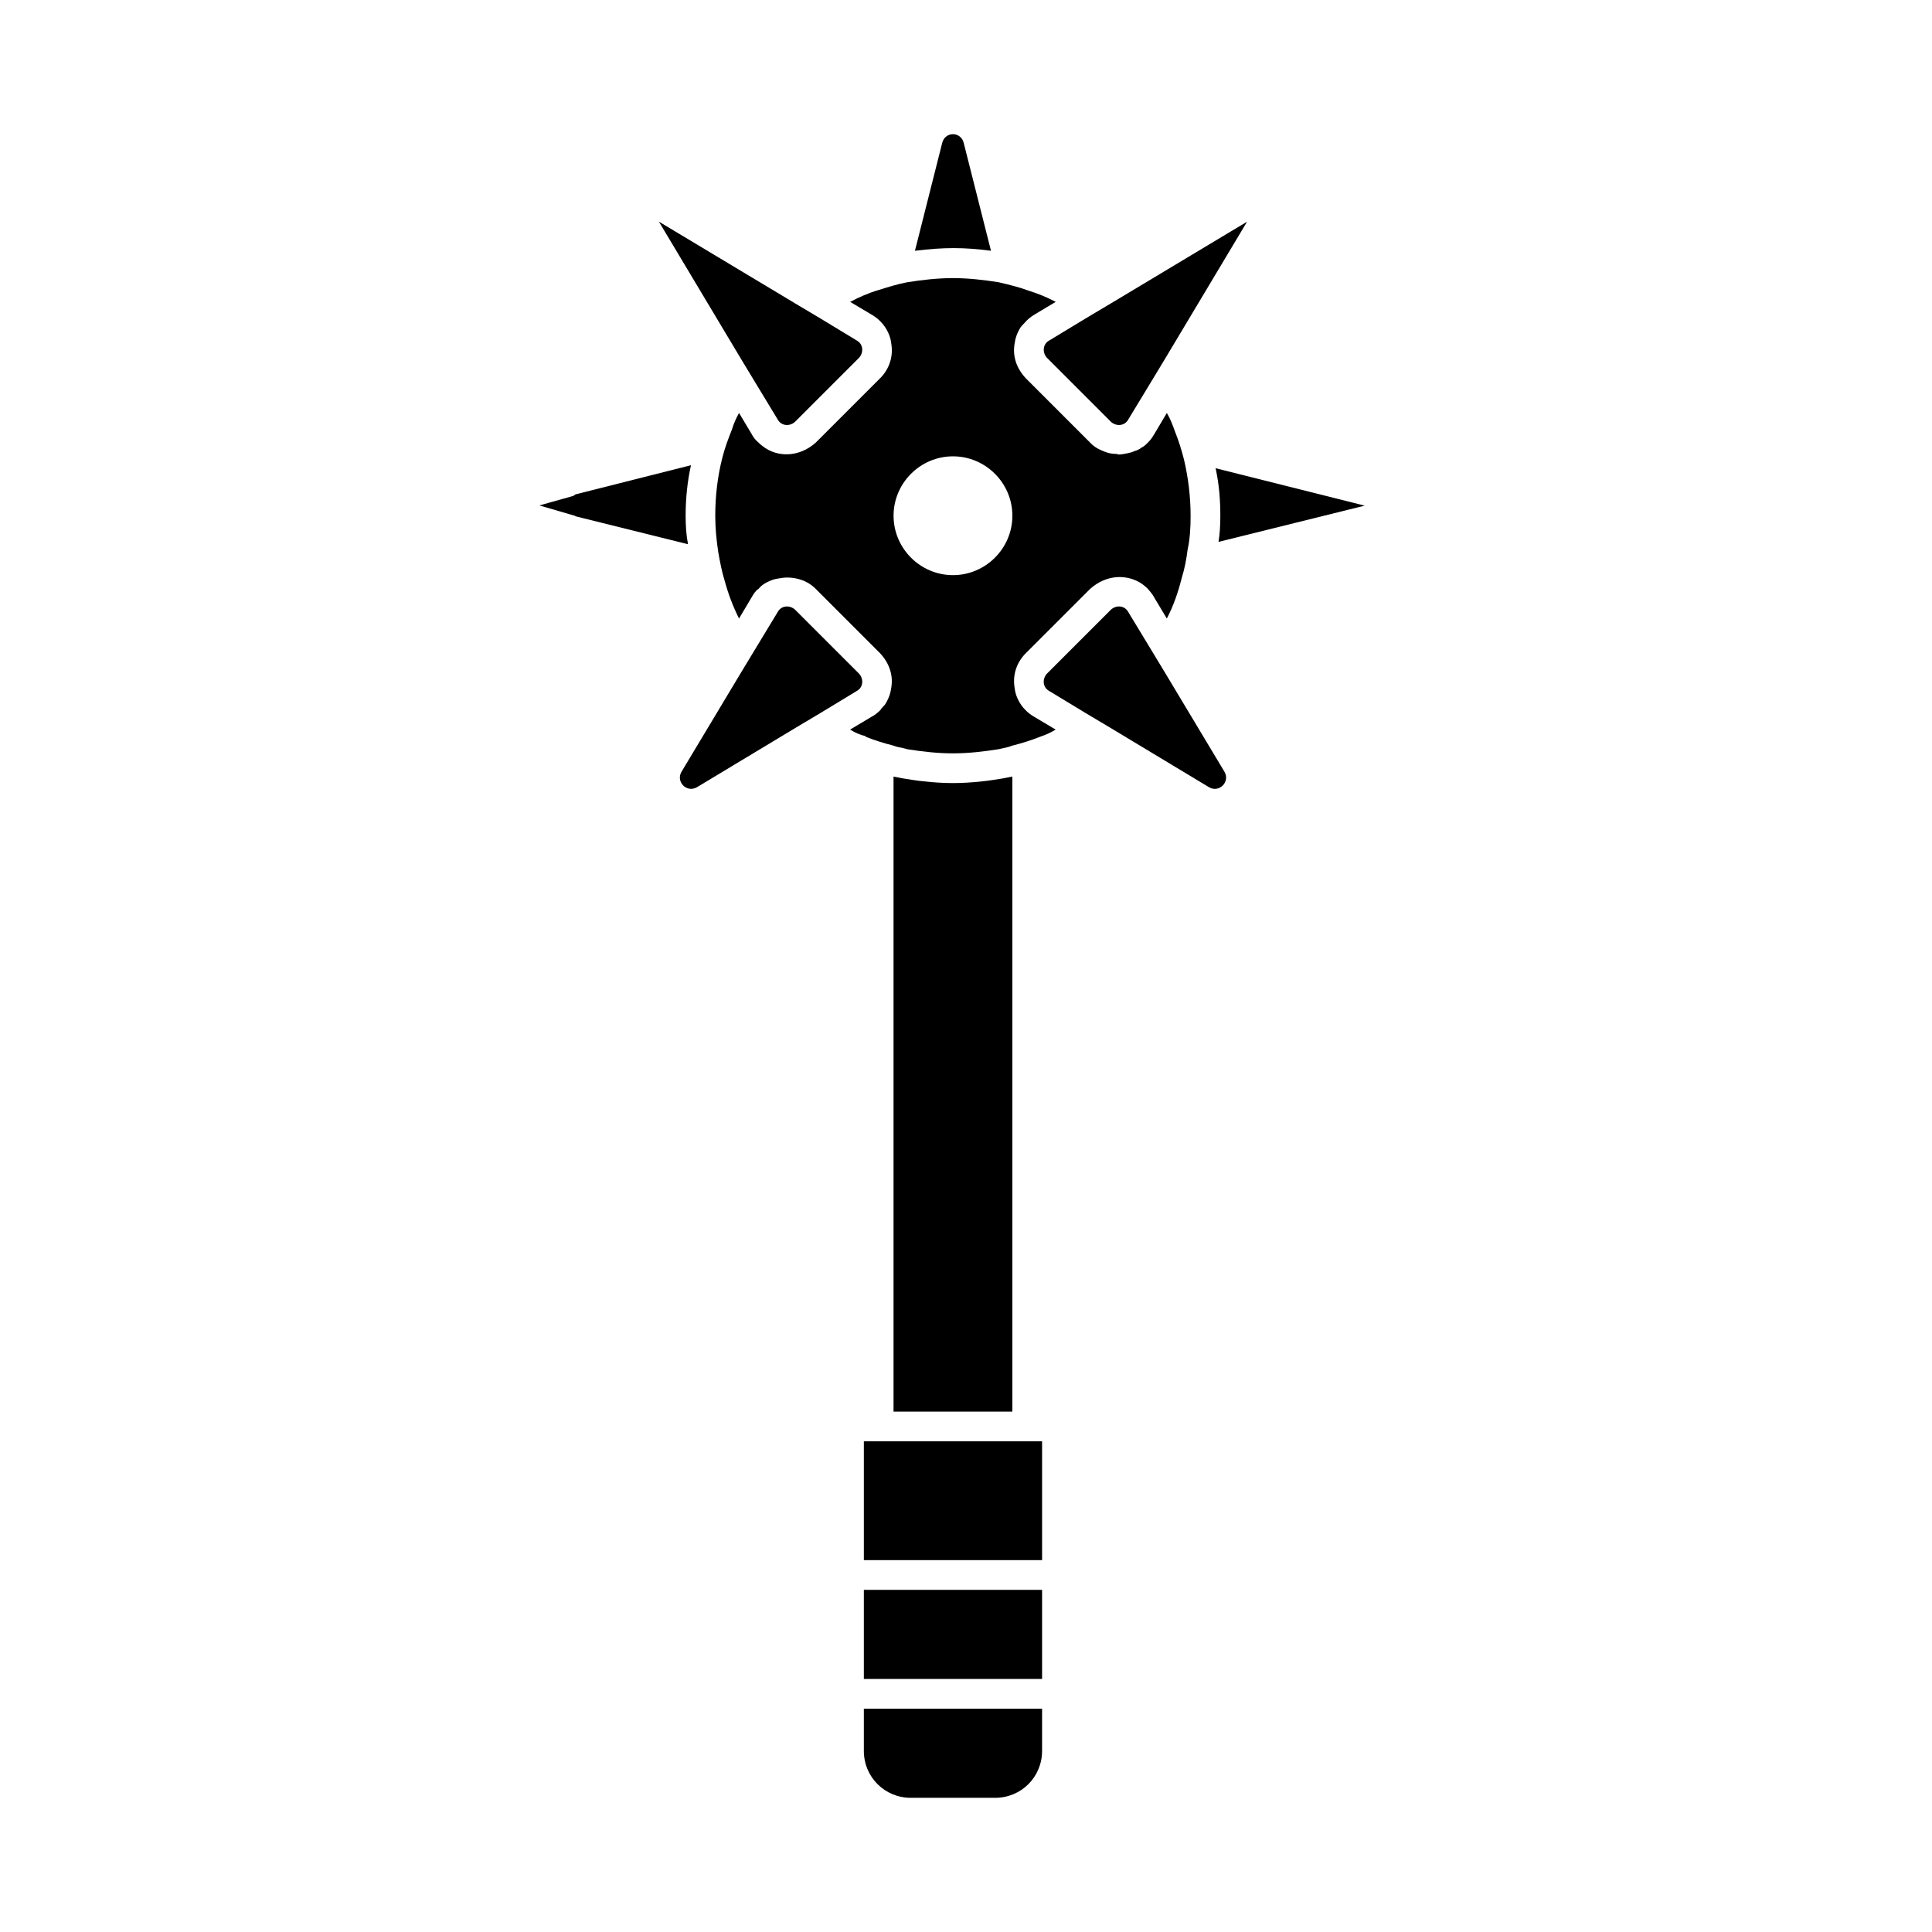 <?xml version="1.0" encoding="UTF-8"?>
<!-- Uploaded to: ICON Repo, www.iconrepo.com, Generator: ICON Repo Mixer Tools -->
<svg fill="#000000" width="800px" height="800px" version="1.1" viewBox="144 144 512 512" xmlns="http://www.w3.org/2000/svg">
 <g>
  <path d="m406.62 210.46-7.242-28.652c-0.789-2.992-4.879-2.992-5.668 0l-7.242 28.652c7.715-0.945 12.91-0.945 20.152 0z"/>
  <path d="m505.66 278-39.516-9.918c0.945 4.25 1.258 8.5 1.258 12.594 0 2.676-0.156 4.879-0.473 6.926z"/>
  <path d="m452.91 322.55-4.094-6.769-5.824-9.605c-0.945-1.73-3.148-1.891-4.566-0.629l-17.004 17.004c-1.258 1.418-1.102 3.621 0.629 4.566l9.605 5.824 6.613 3.938 26.137 15.742c2.676 1.574 5.668-1.418 4.094-4.094z"/>
  <path d="m421.43 238.8 17.004 17.004c1.418 1.258 3.621 1.102 4.566-0.629l5.824-9.605 4.094-6.769 21.57-36.055-36.211 21.727-6.613 3.938-9.605 5.824c-1.73 0.945-1.887 3.148-0.629 4.566z"/>
  <path d="m344.28 245.57 5.824 9.605c0.945 1.73 3.148 1.891 4.566 0.629l17.004-17.004c1.258-1.418 1.102-3.621-0.629-4.566l-9.605-5.824-6.613-3.938-36.211-21.727 21.57 36.055z"/>
  <path d="m371.68 322.55-17.004-17.004c-1.418-1.258-3.621-1.102-4.566 0.629l-5.824 9.605-4.094 6.769-15.586 25.977c-1.574 2.676 1.418 5.668 4.094 4.094l26.137-15.742 6.613-3.938 9.605-5.824c1.727-0.945 1.883-3.152 0.625-4.566z"/>
  <path d="m415.91 332.32-0.156-0.156c-0.629-0.629-1.102-1.258-1.574-2.047-0.629-1.102-1.102-2.203-1.258-3.621-0.629-3.305 0.316-6.613 2.676-9.133l17.32-17.32c4.094-3.621 9.133-3.938 13.066-1.73 0.789 0.473 1.574 1.102 2.203 1.73 0.629 0.789 1.258 1.418 1.73 2.363l3.305 5.512c1.73-3.305 2.992-6.926 3.938-10.707 0.789-2.519 1.258-5.039 1.574-7.559 0.629-2.832 0.789-5.984 0.789-8.973 0-5.039-0.629-10.078-1.73-14.801-0.629-2.519-1.418-5.039-2.363-7.398-0.629-1.73-1.258-3.465-2.203-5.039l-3.465 5.824c-0.473 0.789-0.945 1.418-1.574 2.047-0.473 0.473-0.945 0.945-1.574 1.258-0.629 0.473-1.258 0.789-1.891 0.945-0.629 0.316-1.258 0.473-2.047 0.629-0.789 0.156-1.574 0.316-2.363 0.316-0.156-0.156-0.156-0.156-0.316-0.156-1.102 0-2.203-0.156-3.305-0.629-1.258-0.473-2.519-1.102-3.465-2.047l-17.32-17.32c-2.676-2.832-3.621-6.141-2.992-9.445 0.156-1.258 0.629-2.519 1.258-3.621 0.316-0.629 0.789-1.102 1.258-1.574 0.789-0.945 1.73-1.73 2.832-2.363l5.512-3.305c-2.363-1.258-4.723-2.203-7.242-2.992-2.519-0.945-5.195-1.574-7.871-2.203-3.938-0.629-8.031-1.102-12.121-1.102-4.094 0-8.188 0.473-12.121 1.102-2.519 0.473-5.039 1.258-7.559 2.047-2.676 0.789-5.195 1.891-7.559 3.148l5.824 3.465c0.789 0.473 1.418 0.945 2.047 1.574l0.156 0.156c0.629 0.629 1.102 1.258 1.574 2.047 0.629 1.102 1.102 2.203 1.258 3.621 0.629 3.305-0.316 6.613-2.676 9.133l-17.32 17.32c-4.41 3.938-10.234 3.938-14.012 0.945-0.473-0.316-0.789-0.629-1.102-0.945-0.789-0.629-1.418-1.418-1.891-2.363l-3.305-5.512c-0.789 1.418-1.418 2.832-1.891 4.41-0.945 2.363-1.891 4.879-2.519 7.398-1.258 4.879-1.891 10.078-1.891 15.43 0 3.305 0.316 6.453 0.789 9.605 0.473 2.676 0.945 5.195 1.73 7.715 0.945 3.465 2.203 6.769 3.777 9.918l3.465-5.824c0.473-0.789 0.945-1.574 1.73-2.047 0.473-0.629 1.102-1.102 1.891-1.574 0.945-0.473 1.891-0.945 2.992-1.102 0.945-0.156 1.73-0.316 2.676-0.316 2.519 0 5.195 0.789 7.242 2.676l17.32 17.32c2.676 2.832 3.621 6.141 2.992 9.445-0.156 1.258-0.629 2.519-1.258 3.621-0.316 0.629-0.789 1.102-1.258 1.574-0.156 0.316-0.316 0.473-0.473 0.629-0.629 0.629-1.418 1.258-2.363 1.73l-5.512 3.305c1.258 0.789 2.676 1.418 4.094 1.73v0.156c2.363 0.945 4.879 1.73 7.398 2.363 0.789 0.316 1.574 0.473 2.519 0.629 0.316 0.156 0.789 0.156 1.102 0.316 3.938 0.629 8.031 1.102 12.121 1.102 4.094 0 8.188-0.473 12.121-1.102 1.258-0.316 2.519-0.473 3.621-0.945 2.519-0.629 5.039-1.418 7.398-2.363 1.418-0.473 2.832-1.102 4.094-1.891l-5.824-3.465c-0.77-0.465-1.398-0.938-2.031-1.566zm-19.363-67.387c8.66 0 15.742 7.086 15.742 15.742 0 8.66-7.086 15.742-15.742 15.742-8.66 0-15.742-7.086-15.742-15.742-0.004-8.656 7.082-15.742 15.742-15.742z"/>
  <path d="m380.8 596.82h-7.871v11.18c0 6.926 5.512 12.438 12.438 12.438h22.355c6.926 0 12.438-5.512 12.438-12.438v-11.18z"/>
  <path d="m380.8 565.33h-7.871v23.613h47.234v-23.613z"/>
  <path d="m372.93 549.58v7.871h47.234v-31.488h-47.234z"/>
  <path d="m412.29 518.09v-168.3c-0.156 0-0.473 0.156-0.789 0.156-0.156 0-1.418 0.316-1.574 0.316-2.047 0.316-3.777 0.629-5.512 0.789-5.668 0.629-10.078 0.629-15.742 0-1.73-0.156-3.465-0.473-5.512-0.789-0.156 0-1.418-0.316-1.574-0.316-0.316 0-0.629-0.156-0.789-0.156v168.3z"/>
  <path d="m298.32 281.27 28.008 6.957c-0.473-2.519-0.629-4.879-0.629-7.559 0-4.566 0.473-9.133 1.418-13.383l-30.543 7.715c-0.27 0.082-0.379 0.285-0.602 0.41l-9.035 2.535 9.445 2.754c0.078 0.035 0.109 0.113 0.188 0.129z"/>
 </g>
</svg>